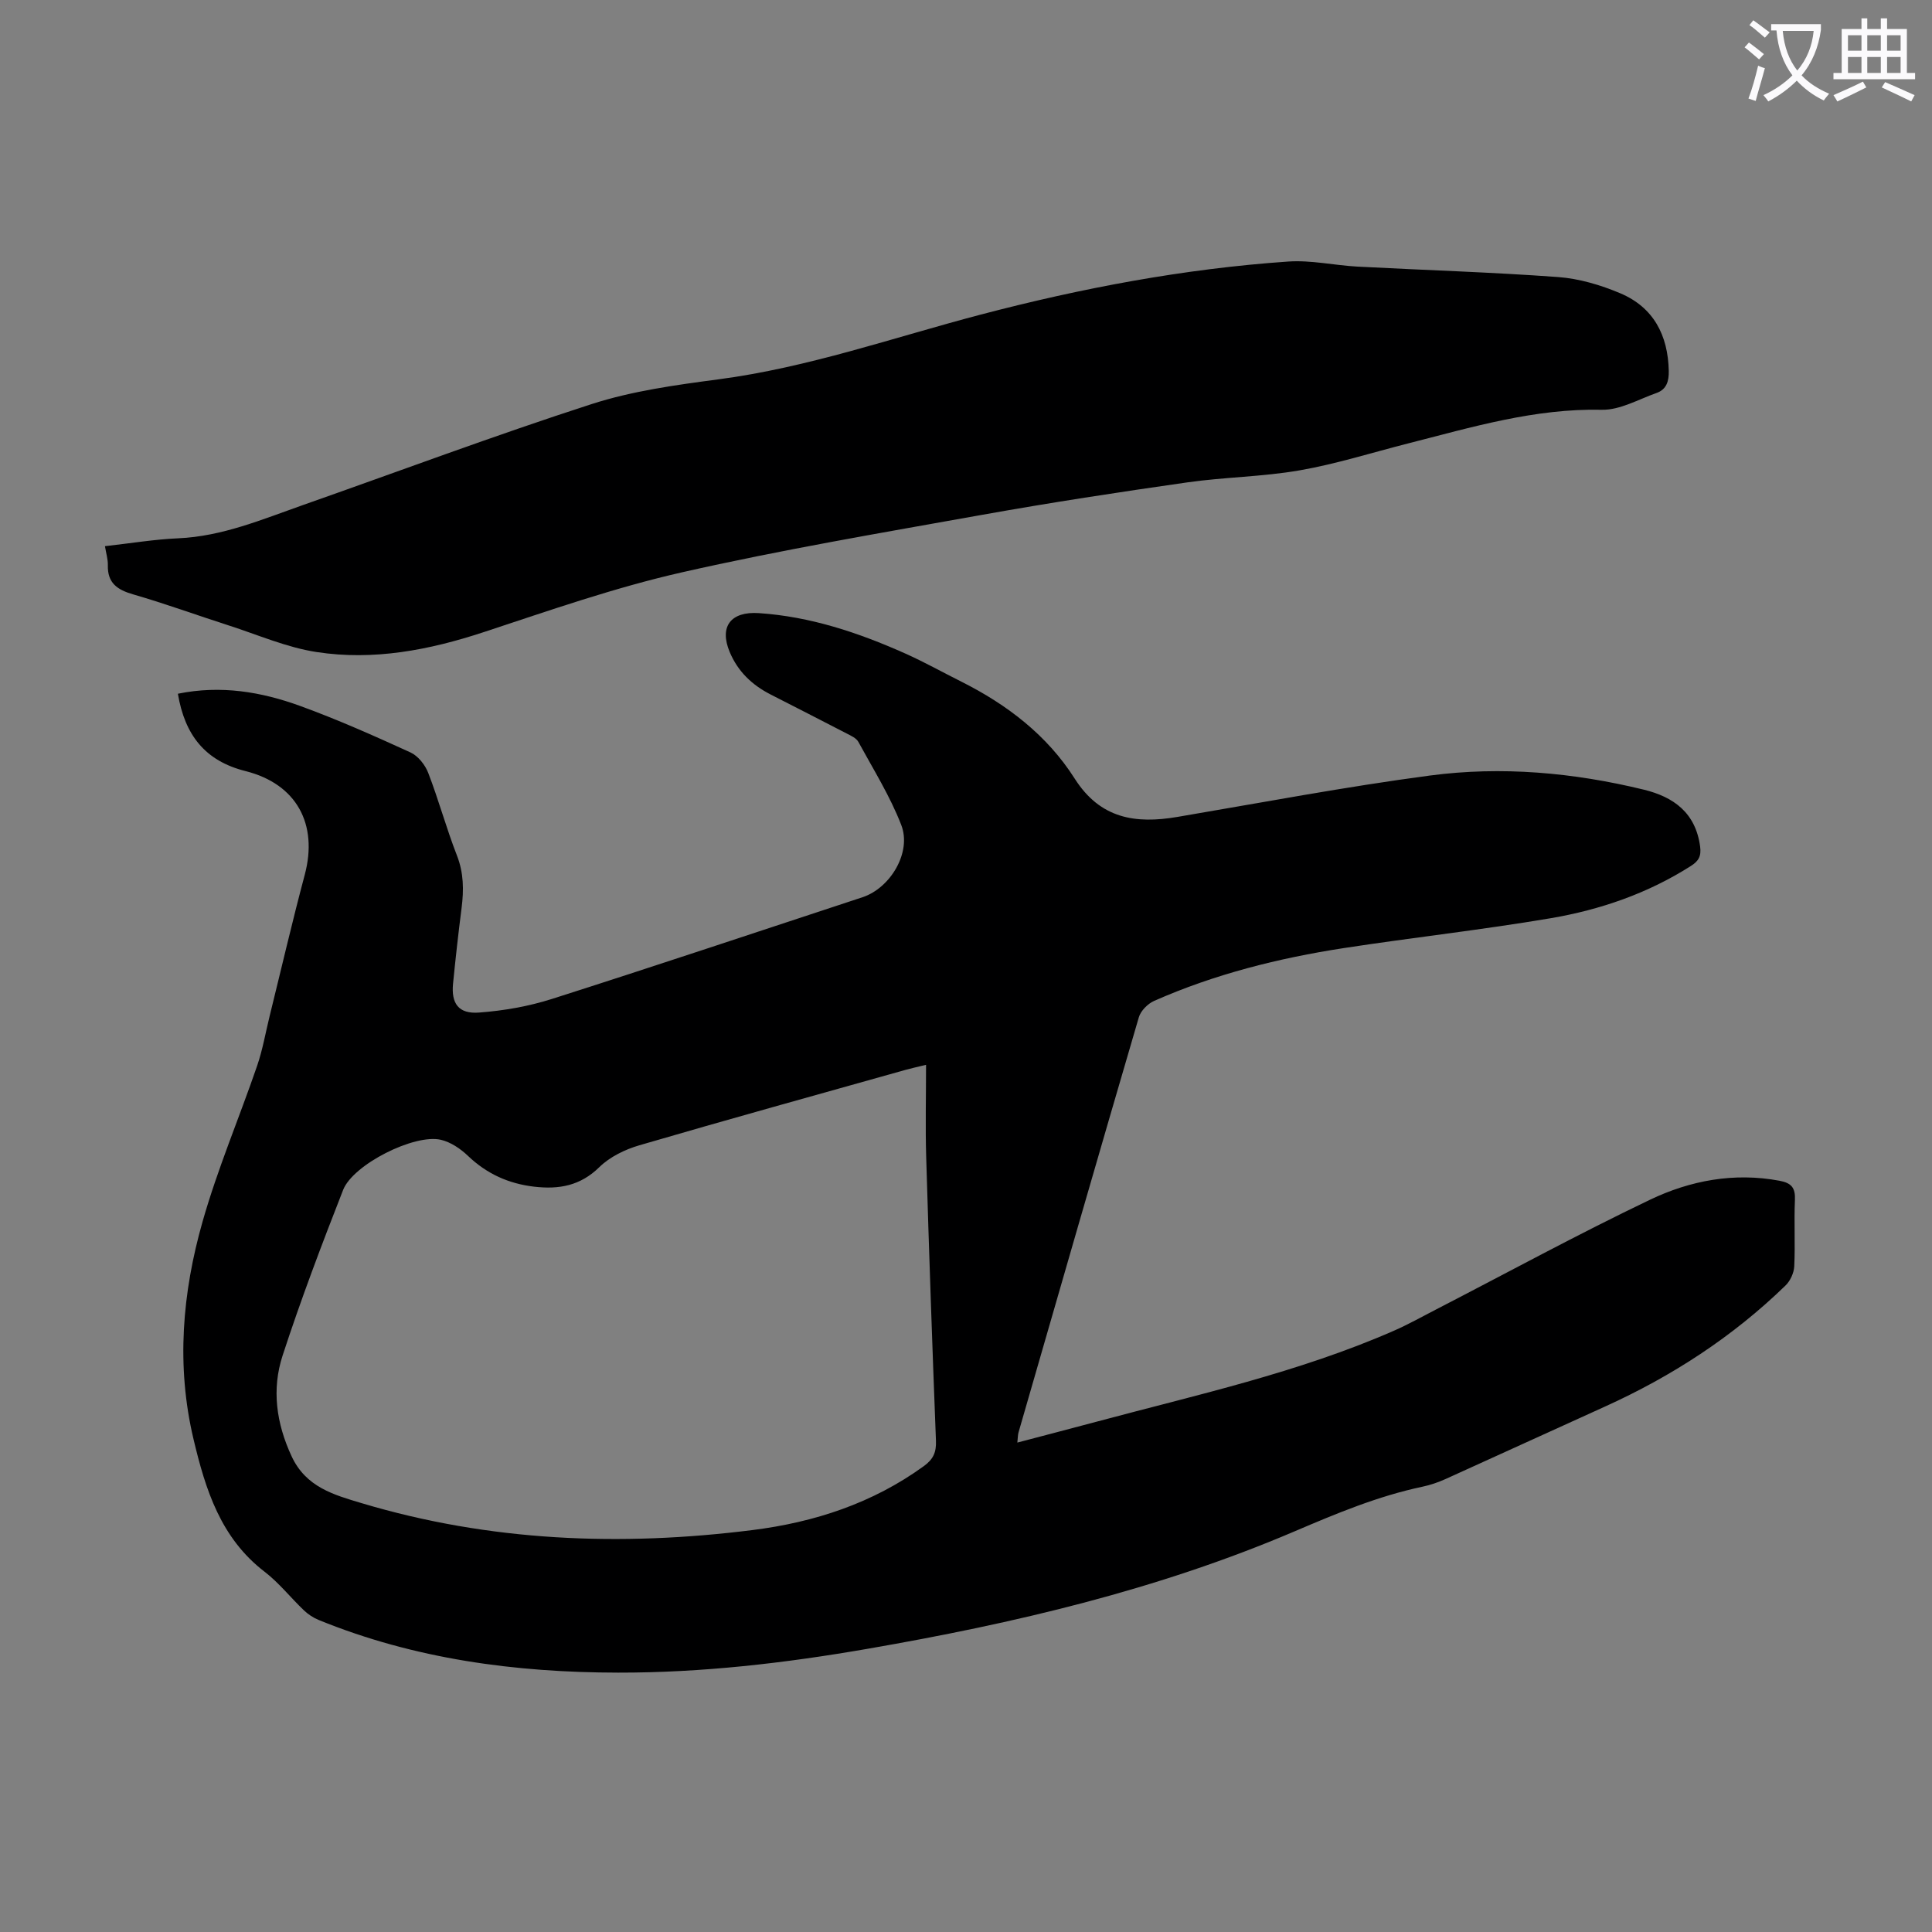 <svg enable-background="new 0 0 400 400" viewBox="0 0 400 400" xmlns="http://www.w3.org/2000/svg"><rect x="0" y="0" width="400" height="400" fill="#808080" stroke="none"/><path d="m362.1 8.8c1.1.8 2.1 1.6 3.1 2.4l-1 1.1c-1.3-1.1-2.3-2-3-2.5zm1.9 4.8c.5.2.9.4 1.4.5-.6 2.3-1.3 4.5-1.9 6.8l-1.5-.5c.8-2.1 1.4-4.3 2-6.8zm-1-9.4c1.3.9 2.4 1.8 3.4 2.5l-1 1.1c-1.4-1.2-2.4-2.1-3.2-2.6zm3.7 2.2v-1.4h10.3v1.2c-.5 3.6-1.8 6.8-4 9.4 1.5 1.6 3.4 2.8 5.7 3.8-.3.4-.7.8-1.1 1.4-2.3-1.1-4.1-2.5-5.6-4.1-1.6 1.6-3.6 3.1-5.9 4.3-.3-.5-.7-.9-1-1.3 2.4-1.1 4.4-2.5 6-4.1-1.9-2.5-3-5.6-3.3-9.3h-1.1zm8.8 0h-6.4c.3 3.3 1.3 6 3 8.2 2-2.3 3.1-5.1 3.4-8.2z" fill="#fbfafc"/><path d="m385.3 3.8h1.3v2.2h2.8v-2.2h1.3v2.2h4.1v9.1h1.7v1.3h-16.9v-1.3h1.7v-9.1h4.1v-2.2zm.4 13.1.7 1.2c-1.8.9-3.8 1.9-6 2.9-.2-.4-.5-.8-.8-1.3 2.3-1 4.3-1.9 6.1-2.8zm-3.1-6.4h2.8v-3.2h-2.8zm0 4.6h2.8v-3.3h-2.8zm4-4.6h2.8v-3.2h-2.8zm0 4.6h2.8v-3.3h-2.8zm3.7 1.9c2.1.9 4.1 1.8 6.1 2.7l-.7 1.3c-2.2-1.1-4.2-2-6.1-2.9zm3.2-9.7h-2.8v3.2h2.8zm-2.8 7.8h2.8v-3.3h-2.8z" fill="#fbfafc"/><g fill="#000001"><path d="m36.83 143.63c8.93-1.82 17.28-.39 25.32 2.53 7.75 2.82 15.32 6.19 22.83 9.62 1.57.72 3.04 2.57 3.68 4.24 2.17 5.62 3.75 11.48 5.94 17.09 1.41 3.61 1.44 7.14.97 10.85-.67 5.21-1.25 10.44-1.77 15.67-.41 4.16 1.15 6.33 5.38 6.01 5.07-.38 10.22-1.27 15.06-2.81 21.5-6.85 42.9-14.02 64.34-21.07 5.76-1.9 10.22-9.3 8.01-14.97-2.32-5.98-5.79-11.53-8.88-17.2-.43-.78-1.52-1.27-2.4-1.72-5.26-2.73-10.54-5.41-15.81-8.11-3.81-1.95-6.74-4.75-8.42-8.76-2.2-5.25.18-8.45 6.04-8.06 10.64.71 20.58 4.03 30.23 8.33 3.98 1.77 7.79 3.91 11.69 5.86 9.47 4.75 17.76 11.1 23.45 20.05 5.29 8.33 12.58 9.43 21.25 7.96 17.41-2.95 34.79-6.25 52.29-8.57 14.85-1.97 29.71-.63 44.3 2.92 6.18 1.51 10.71 4.77 11.66 11.75.28 2.08-.35 3.05-1.91 4.05-8.92 5.68-18.76 9.07-29.04 10.82-14.21 2.41-28.56 3.99-42.81 6.18-13.51 2.08-26.73 5.39-39.29 10.94-1.32.59-2.77 2.05-3.16 3.4-8.39 28.62-16.64 57.29-24.91 85.95-.14.5-.13 1.05-.24 2.09 5.72-1.51 11.08-2.9 16.43-4.33 20.71-5.56 41.71-10.15 61.47-18.8 2.96-1.29 5.79-2.88 8.66-4.36 14.79-7.63 29.42-15.61 44.43-22.79 8.32-3.98 17.39-5.69 26.8-3.93 2.48.46 3.31 1.46 3.2 3.97-.2 4.58.08 9.18-.14 13.76-.07 1.36-.82 3-1.81 3.96-10.94 10.63-23.55 18.81-37.43 25.09-11 4.97-21.96 10.01-32.96 14.98-1.52.68-3.13 1.24-4.75 1.58-9.24 1.95-17.84 5.55-26.5 9.25-28.33 12.1-58.12 19.07-88.37 24.31-17.11 2.97-34.33 4.97-51.69 4.94-21.28-.03-42.15-2.8-62.03-10.92-1.1-.45-2.16-1.16-3.02-1.98-2.75-2.62-5.15-5.69-8.14-7.99-9.09-6.97-12.23-16.98-14.71-27.43-3.62-15.22-2.33-30.33 1.88-45.1 3.11-10.92 7.58-21.44 11.28-32.2 1.15-3.35 1.75-6.88 2.6-10.33 2.41-9.76 4.68-19.55 7.27-29.26 2.78-10.45-1.68-18.77-12.25-21.44-8.4-2.1-12.59-7.48-14.02-16.02zm154.9 76.83c-2.1.51-3.17.74-4.23 1.04-18.39 5.17-36.8 10.26-55.13 15.62-2.98.87-6.12 2.4-8.29 4.53-3.95 3.88-8.38 4.63-13.48 4.04-5.3-.62-9.82-2.66-13.71-6.38-1.55-1.48-3.58-2.86-5.62-3.33-5.47-1.27-18.16 5.1-20.23 10.38-4.44 11.33-8.76 22.73-12.53 34.29-2.28 6.99-1.32 14.01 1.87 20.87 2.96 6.37 8.71 7.96 14.45 9.68 26.57 7.96 53.67 9.02 81 5.58 12.78-1.61 24.82-5.54 35.43-13.23 1.96-1.42 2.61-2.86 2.52-5.24-.76-19.56-1.44-39.13-2.02-58.69-.19-6.23-.03-12.47-.03-19.16z"/><path d="m21.73 113.08c5.39-.6 10.26-1.42 15.16-1.63 9.13-.4 17.38-3.91 25.79-6.87 19.92-7 39.7-14.42 59.78-20.91 8.44-2.73 17.44-3.96 26.28-5.13 18.62-2.45 36.26-8.67 54.28-13.4 20.92-5.49 42.1-9.5 63.68-10.99 4.74-.33 9.56.79 14.36 1.05 13.84.73 27.71 1.15 41.53 2.16 4.36.32 8.82 1.65 12.87 3.36 6.88 2.91 9.88 8.67 10.04 16.06.05 2.13-.46 3.85-2.53 4.58-3.75 1.32-7.58 3.56-11.33 3.48-13.9-.31-26.93 3.61-40.12 6.97-7.47 1.9-14.86 4.25-22.44 5.57-7.68 1.34-15.58 1.39-23.32 2.5-14.15 2.02-28.29 4.18-42.36 6.7-20.79 3.72-41.64 7.25-62.23 11.92-13.89 3.15-27.45 7.9-41.01 12.37-11.32 3.73-22.82 5.94-34.61 4.13-6.21-.95-12.18-3.58-18.23-5.52-6.59-2.12-13.1-4.5-19.75-6.42-3.3-.95-5.34-2.36-5.24-6.05.03-1.2-.35-2.4-.6-3.93z"/></g></svg>
